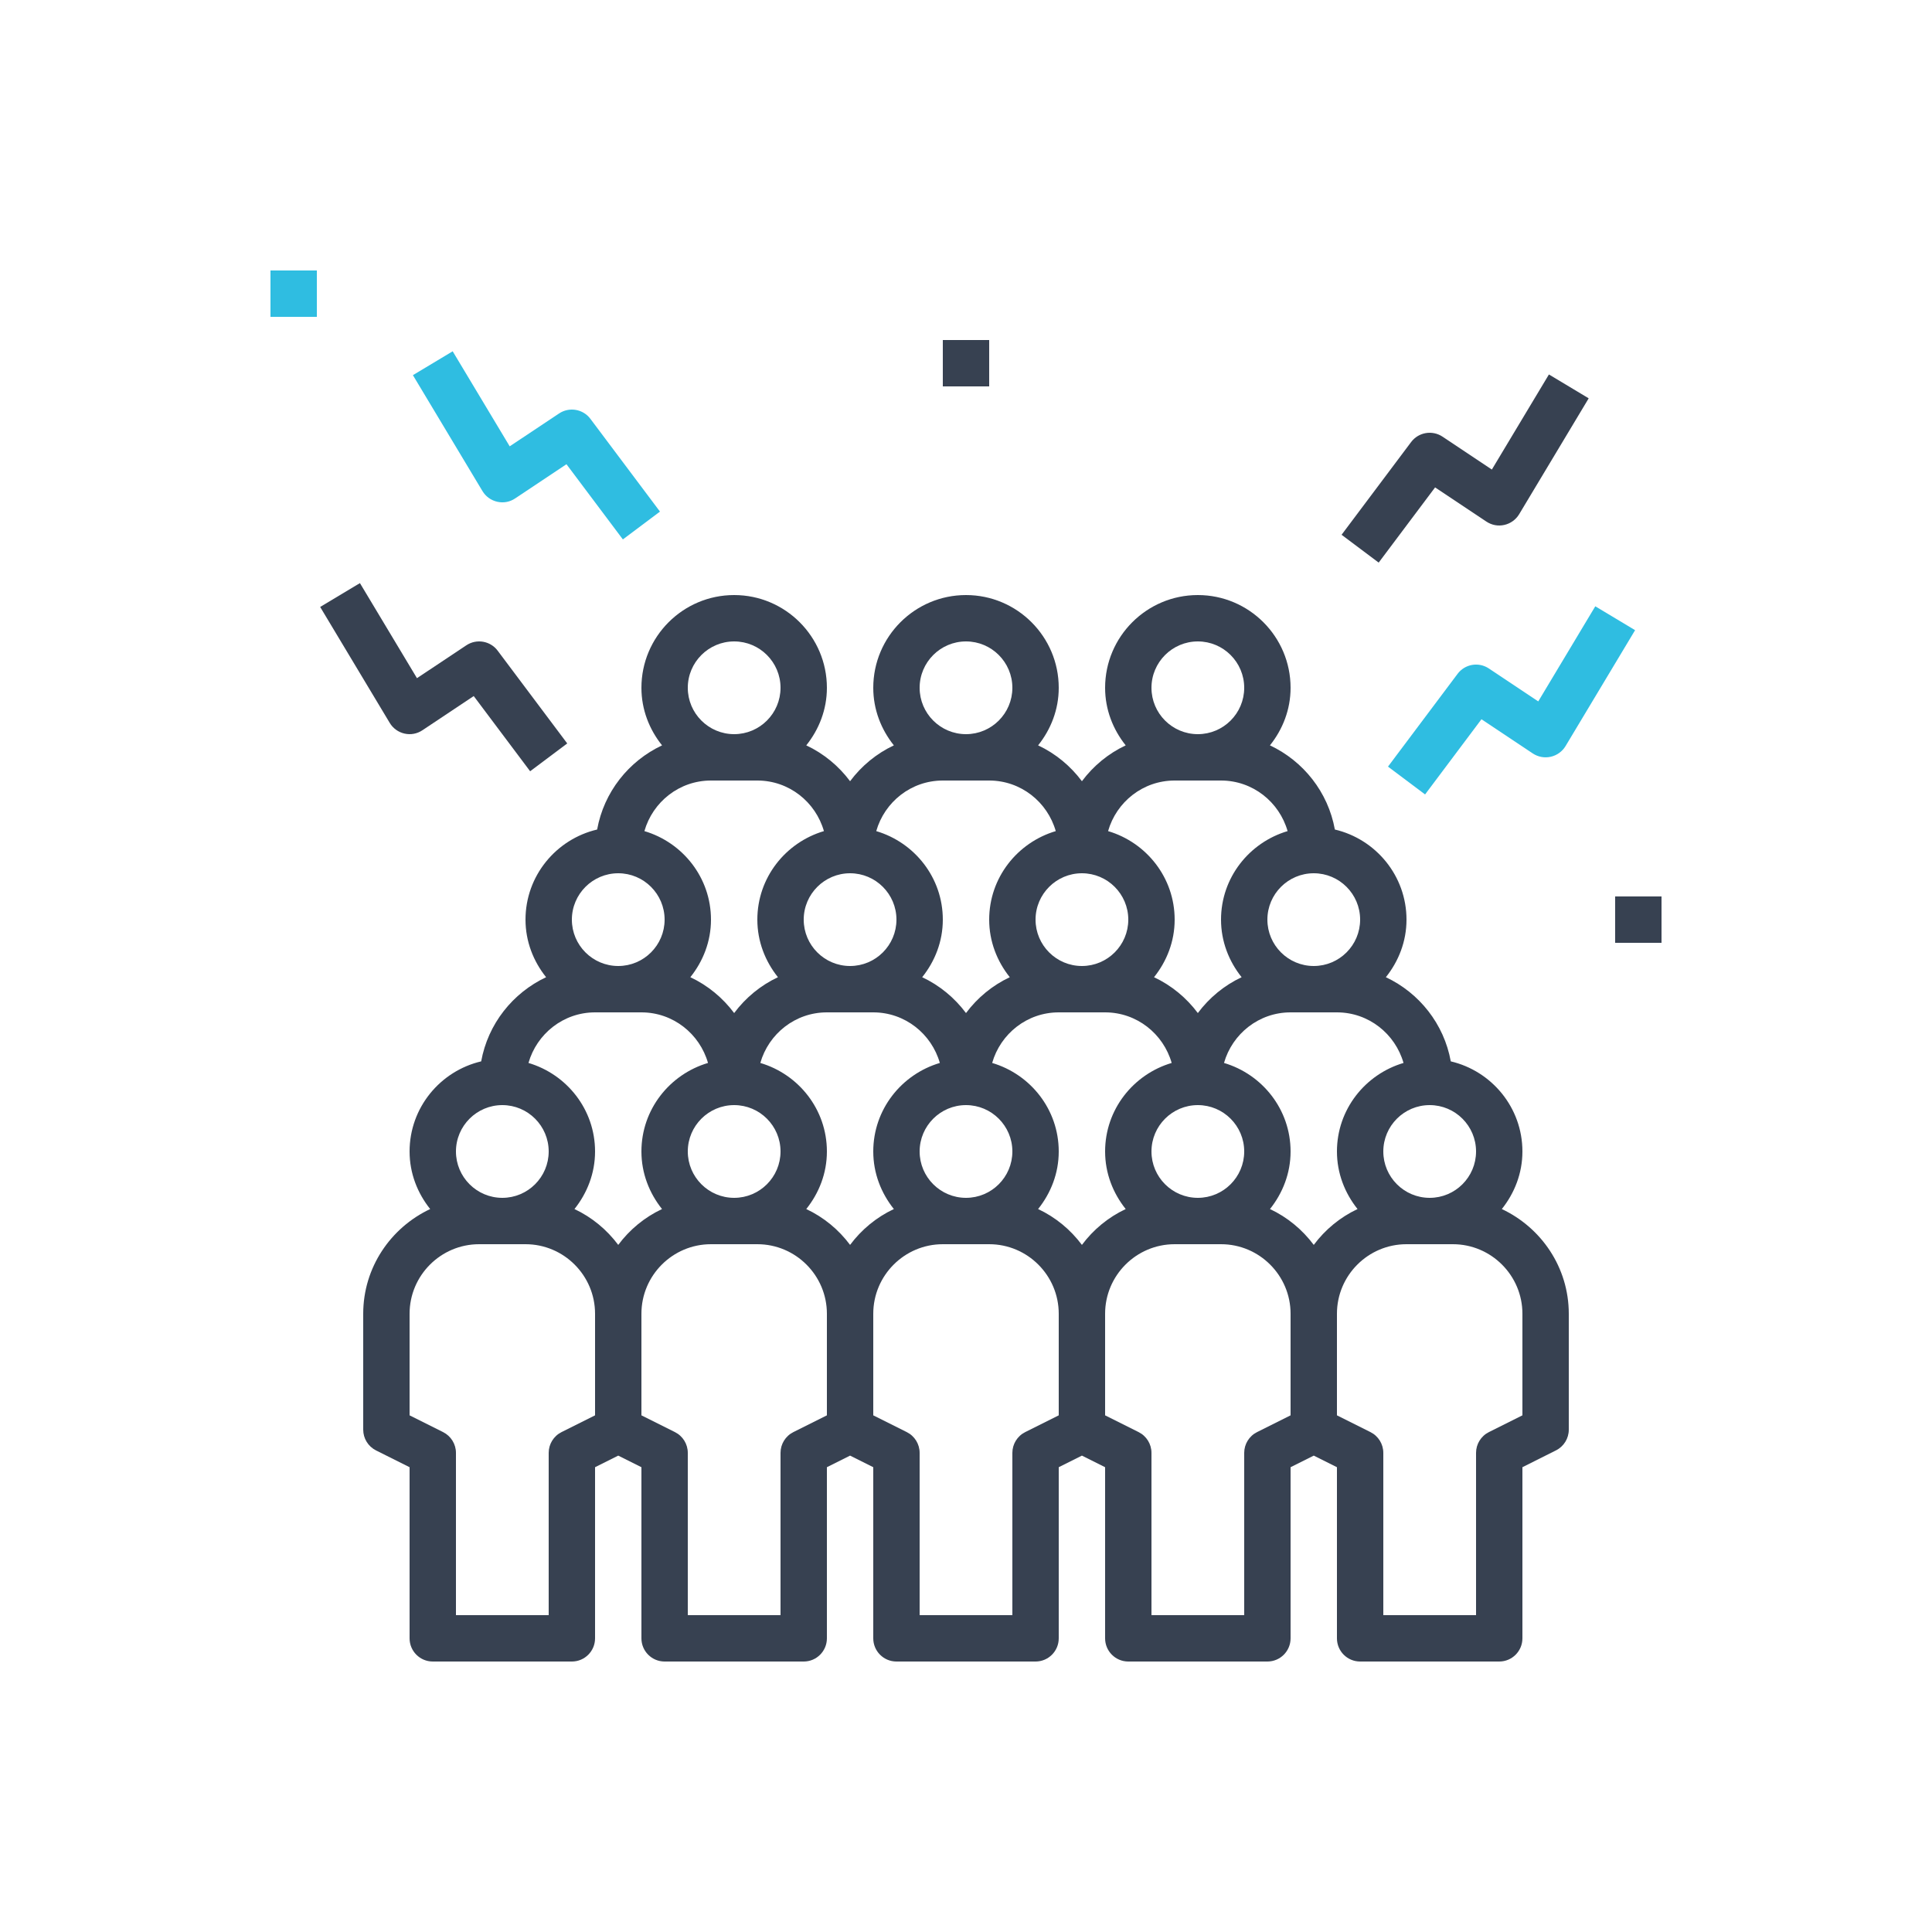 <svg width="50" height="50" viewBox="0 0 50 50" fill="none" xmlns="http://www.w3.org/2000/svg">
<path d="M17.134 19.29C16.268 19.697 15.629 20.5 15.454 21.468C14.394 21.717 13.6 22.665 13.6 23.8C13.6 24.366 13.805 24.879 14.133 25.29C13.268 25.697 12.628 26.5 12.453 27.468C11.394 27.717 10.6 28.665 10.6 29.8C10.6 30.366 10.805 30.879 11.133 31.29C10.113 31.77 9.4 32.8 9.4 34V37C9.4 37.227 9.528 37.435 9.732 37.537L10.6 37.971V42.4C10.6 42.731 10.868 43 11.2 43H14.8C15.132 43 15.4 42.731 15.4 42.4V37.971L16 37.671L16.6 37.971V42.4C16.6 42.731 16.868 43 17.2 43H20.8C21.132 43 21.4 42.731 21.4 42.4V37.971L22 37.671L22.6 37.971V42.4C22.6 42.731 22.868 43 23.2 43H26.8C27.132 43 27.4 42.731 27.4 42.4V37.971L28 37.671L28.6 37.971V42.4C28.6 42.731 28.868 43 29.2 43H32.8C33.132 43 33.4 42.731 33.4 42.4V37.971L34 37.671L34.6 37.971V42.4C34.6 42.731 34.868 43 35.2 43H38.8C39.132 43 39.4 42.731 39.4 42.4V37.971L40.268 37.536C40.471 37.435 40.6 37.227 40.6 37V34C40.6 32.8 39.887 31.77 38.867 31.29C39.195 30.879 39.4 30.366 39.4 29.8C39.4 28.665 38.606 27.717 37.546 27.468C37.371 26.5 36.732 25.697 35.866 25.29C36.195 24.879 36.4 24.366 36.4 23.8C36.4 22.665 35.606 21.717 34.546 21.468C34.371 20.5 33.732 19.697 32.866 19.29C33.195 18.879 33.4 18.366 33.4 17.8C33.4 16.476 32.324 15.4 31 15.4C29.676 15.4 28.6 16.476 28.6 17.8C28.6 18.366 28.805 18.879 29.133 19.29C28.682 19.502 28.294 19.823 28 20.218C27.705 19.823 27.318 19.502 26.866 19.29C27.195 18.879 27.4 18.366 27.4 17.8C27.4 16.476 26.323 15.4 25 15.4C23.676 15.4 22.6 16.476 22.6 17.8C22.6 18.366 22.805 18.879 23.133 19.29C22.682 19.502 22.294 19.823 22 20.218C21.705 19.823 21.318 19.502 20.866 19.29C21.195 18.879 21.4 18.366 21.4 17.8C21.4 16.476 20.323 15.4 19 15.4C17.676 15.4 16.6 16.476 16.6 17.8C16.6 18.366 16.805 18.879 17.134 19.29ZM16 22.6C16.662 22.6 17.2 23.138 17.2 23.8C17.2 24.462 16.662 25 16 25C15.338 25 14.8 24.462 14.8 23.8C14.8 23.138 15.339 22.6 16 22.6ZM15.4 26.2H16.6C17.421 26.2 18.108 26.756 18.323 27.509C17.331 27.803 16.6 28.713 16.6 29.8C16.6 30.366 16.805 30.879 17.133 31.29C16.682 31.502 16.294 31.823 16 32.218C15.705 31.823 15.318 31.502 14.867 31.29C15.195 30.879 15.4 30.366 15.4 29.8C15.4 28.713 14.669 27.803 13.677 27.509C13.892 26.756 14.579 26.2 15.4 26.2ZM22 22.6C22.662 22.6 23.2 23.138 23.2 23.8C23.2 24.462 22.662 25 22 25C21.338 25 20.8 24.462 20.8 23.8C20.8 23.138 21.339 22.6 22 22.6ZM21.4 26.2H22.6C23.421 26.2 24.108 26.756 24.323 27.509C23.331 27.803 22.6 28.713 22.6 29.8C22.6 30.366 22.805 30.879 23.133 31.29C22.682 31.502 22.294 31.823 22 32.218C21.705 31.823 21.318 31.502 20.866 31.29C21.195 30.879 21.4 30.366 21.4 29.8C21.4 28.713 20.669 27.803 19.677 27.509C19.892 26.756 20.578 26.2 21.4 26.2ZM28 22.6C28.662 22.6 29.2 23.138 29.2 23.8C29.2 24.462 28.662 25 28 25C27.338 25 26.8 24.462 26.8 23.8C26.8 23.138 27.339 22.6 28 22.6ZM27.4 26.2H28.6C29.421 26.2 30.108 26.756 30.323 27.509C29.331 27.803 28.6 28.713 28.6 29.8C28.6 30.366 28.805 30.879 29.133 31.29C28.682 31.502 28.294 31.823 28 32.218C27.705 31.823 27.318 31.502 26.866 31.29C27.195 30.879 27.4 30.366 27.4 29.8C27.4 28.713 26.669 27.803 25.677 27.509C25.892 26.756 26.578 26.2 27.4 26.2ZM31 31C30.338 31 29.8 30.462 29.8 29.8C29.8 29.138 30.338 28.6 31 28.6C31.662 28.6 32.2 29.138 32.2 29.8C32.2 30.462 31.662 31 31 31ZM23.8 29.8C23.8 29.138 24.338 28.6 25 28.6C25.662 28.6 26.2 29.138 26.2 29.8C26.2 30.462 25.662 31 25 31C24.338 31 23.8 30.462 23.8 29.8ZM17.8 29.8C17.8 29.138 18.338 28.6 19 28.6C19.662 28.6 20.2 29.138 20.2 29.8C20.2 30.462 19.662 31 19 31C18.338 31 17.8 30.462 17.8 29.8ZM13 28.6C13.662 28.6 14.2 29.138 14.2 29.8C14.2 30.462 13.662 31 13 31C12.338 31 11.8 30.462 11.8 29.8C11.8 29.138 12.339 28.6 13 28.6ZM14.532 37.063C14.328 37.165 14.2 37.373 14.2 37.6V41.8H11.8V37.6C11.8 37.373 11.671 37.165 11.468 37.063L10.6 36.629V34C10.6 33.008 11.408 32.2 12.4 32.2H13.6C14.592 32.2 15.4 33.008 15.4 34V36.629L14.532 37.063ZM20.532 37.063C20.328 37.165 20.2 37.373 20.2 37.6V41.8H17.8V37.6C17.8 37.373 17.672 37.165 17.468 37.063L16.6 36.629V34C16.6 33.008 17.407 32.2 18.4 32.2H19.6C20.592 32.2 21.4 33.008 21.4 34V36.629L20.532 37.063ZM26.532 37.063C26.328 37.165 26.2 37.373 26.2 37.6V41.8H23.8V37.6C23.8 37.373 23.672 37.165 23.468 37.063L22.6 36.629V34C22.6 33.008 23.407 32.2 24.4 32.2H25.6C26.592 32.2 27.4 33.008 27.4 34V36.629L26.532 37.063ZM32.532 37.063C32.328 37.165 32.2 37.373 32.2 37.6V41.8H29.8V37.6C29.8 37.373 29.672 37.165 29.468 37.063L28.6 36.629V34C28.6 33.008 29.407 32.2 30.4 32.2H31.6C32.592 32.2 33.4 33.008 33.4 34V36.629L32.532 37.063ZM39.4 34V36.629L38.532 37.063C38.328 37.165 38.2 37.373 38.2 37.6V41.8H35.8V37.6C35.8 37.373 35.672 37.165 35.468 37.063L34.6 36.629V34C34.6 33.008 35.407 32.2 36.4 32.2H37.6C38.592 32.2 39.4 33.008 39.4 34ZM38.2 29.8C38.2 30.462 37.662 31 37 31C36.338 31 35.8 30.462 35.8 29.8C35.8 29.138 36.338 28.6 37 28.6C37.662 28.6 38.2 29.138 38.2 29.8ZM36.323 27.509C35.331 27.803 34.6 28.713 34.6 29.8C34.6 30.366 34.805 30.879 35.133 31.29C34.682 31.502 34.294 31.823 34 32.218C33.705 31.823 33.318 31.502 32.867 31.29C33.195 30.879 33.4 30.366 33.4 29.8C33.4 28.713 32.669 27.803 31.677 27.509C31.892 26.756 32.578 26.2 33.4 26.2H34.6C35.421 26.2 36.108 26.756 36.323 27.509ZM35.2 23.8C35.2 24.462 34.662 25 34 25C33.338 25 32.8 24.462 32.8 23.8C32.8 23.138 33.338 22.6 34 22.6C34.662 22.6 35.2 23.138 35.2 23.8ZM31 16.6C31.662 16.6 32.2 17.138 32.2 17.8C32.2 18.462 31.662 19 31 19C30.338 19 29.8 18.462 29.8 17.8C29.8 17.138 30.339 16.6 31 16.6ZM30.4 20.2H31.6C32.421 20.2 33.108 20.756 33.323 21.509C32.331 21.803 31.6 22.713 31.6 23.8C31.6 24.366 31.805 24.879 32.133 25.29C31.682 25.502 31.294 25.823 31 26.218C30.705 25.823 30.318 25.502 29.866 25.29C30.195 24.879 30.4 24.366 30.4 23.8C30.4 22.713 29.669 21.803 28.677 21.509C28.892 20.756 29.578 20.2 30.4 20.2ZM25 16.6C25.662 16.6 26.2 17.138 26.2 17.8C26.2 18.462 25.662 19 25 19C24.338 19 23.8 18.462 23.8 17.8C23.8 17.138 24.339 16.6 25 16.6ZM24.4 20.2H25.6C26.421 20.2 27.108 20.756 27.323 21.509C26.331 21.803 25.6 22.713 25.6 23.8C25.6 24.366 25.805 24.879 26.133 25.29C25.682 25.502 25.294 25.823 25 26.218C24.705 25.823 24.318 25.502 23.866 25.29C24.195 24.879 24.4 24.366 24.4 23.8C24.4 22.713 23.669 21.803 22.677 21.509C22.892 20.756 23.578 20.2 24.4 20.2ZM21.323 21.509C20.331 21.803 19.6 22.713 19.6 23.8C19.6 24.366 19.805 24.879 20.133 25.29C19.682 25.502 19.294 25.823 19 26.218C18.705 25.823 18.318 25.502 17.866 25.29C18.195 24.879 18.4 24.366 18.4 23.8C18.4 22.713 17.669 21.803 16.677 21.509C16.892 20.756 17.578 20.2 18.4 20.2H19.6C20.421 20.2 21.108 20.756 21.323 21.509ZM19 16.6C19.662 16.6 20.2 17.138 20.2 17.8C20.2 18.462 19.662 19 19 19C18.338 19 17.8 18.462 17.8 17.8C17.8 17.138 18.339 16.6 19 16.6Z" fill="#374151"/>
<path d="M10.468 18.985C10.63 19.022 10.796 18.99 10.932 18.899L12.26 18.014L13.72 19.96L14.68 19.24L12.88 16.84C12.69 16.585 12.332 16.524 12.068 16.701L10.791 17.551L9.315 15.091L8.286 15.708L10.086 18.708C10.17 18.849 10.309 18.949 10.468 18.985Z" fill="#374151"/>
<path d="M12.868 12.985C13.029 13.023 13.196 12.991 13.332 12.899L14.66 12.014L16.12 13.96L17.08 13.24L15.28 10.84C15.09 10.585 14.732 10.524 14.468 10.701L13.191 11.551L11.715 9.091L10.686 9.709L12.486 12.709C12.57 12.849 12.708 12.949 12.868 12.985Z" fill="#2FBDE1"/>
<path d="M37.14 12.614L38.468 13.499C38.605 13.59 38.771 13.622 38.932 13.585C39.092 13.549 39.23 13.449 39.315 13.309L41.115 10.309L40.086 9.691L38.609 12.152L37.333 11.301C37.067 11.124 36.71 11.186 36.52 11.44L34.72 13.84L35.68 14.56L37.14 12.614Z" fill="#374151"/>
<path d="M38.533 17.301C38.268 17.123 37.911 17.185 37.721 17.44L35.921 19.84L36.881 20.56L38.34 18.614L39.668 19.499C39.806 19.59 39.971 19.621 40.133 19.585C40.293 19.549 40.431 19.449 40.516 19.309L42.316 16.309L41.286 15.691L39.81 18.152L38.533 17.301Z" fill="#2FBDE1"/>
<path d="M43 23.2H41.8V24.4H43V23.2Z" fill="#374151"/>
<path d="M8.2 7H7V8.2H8.2V7Z" fill="#2FBDE1"/>
<path d="M25.6 8.8H24.4V10H25.6V8.8Z" fill="#374151"/>
</svg>
